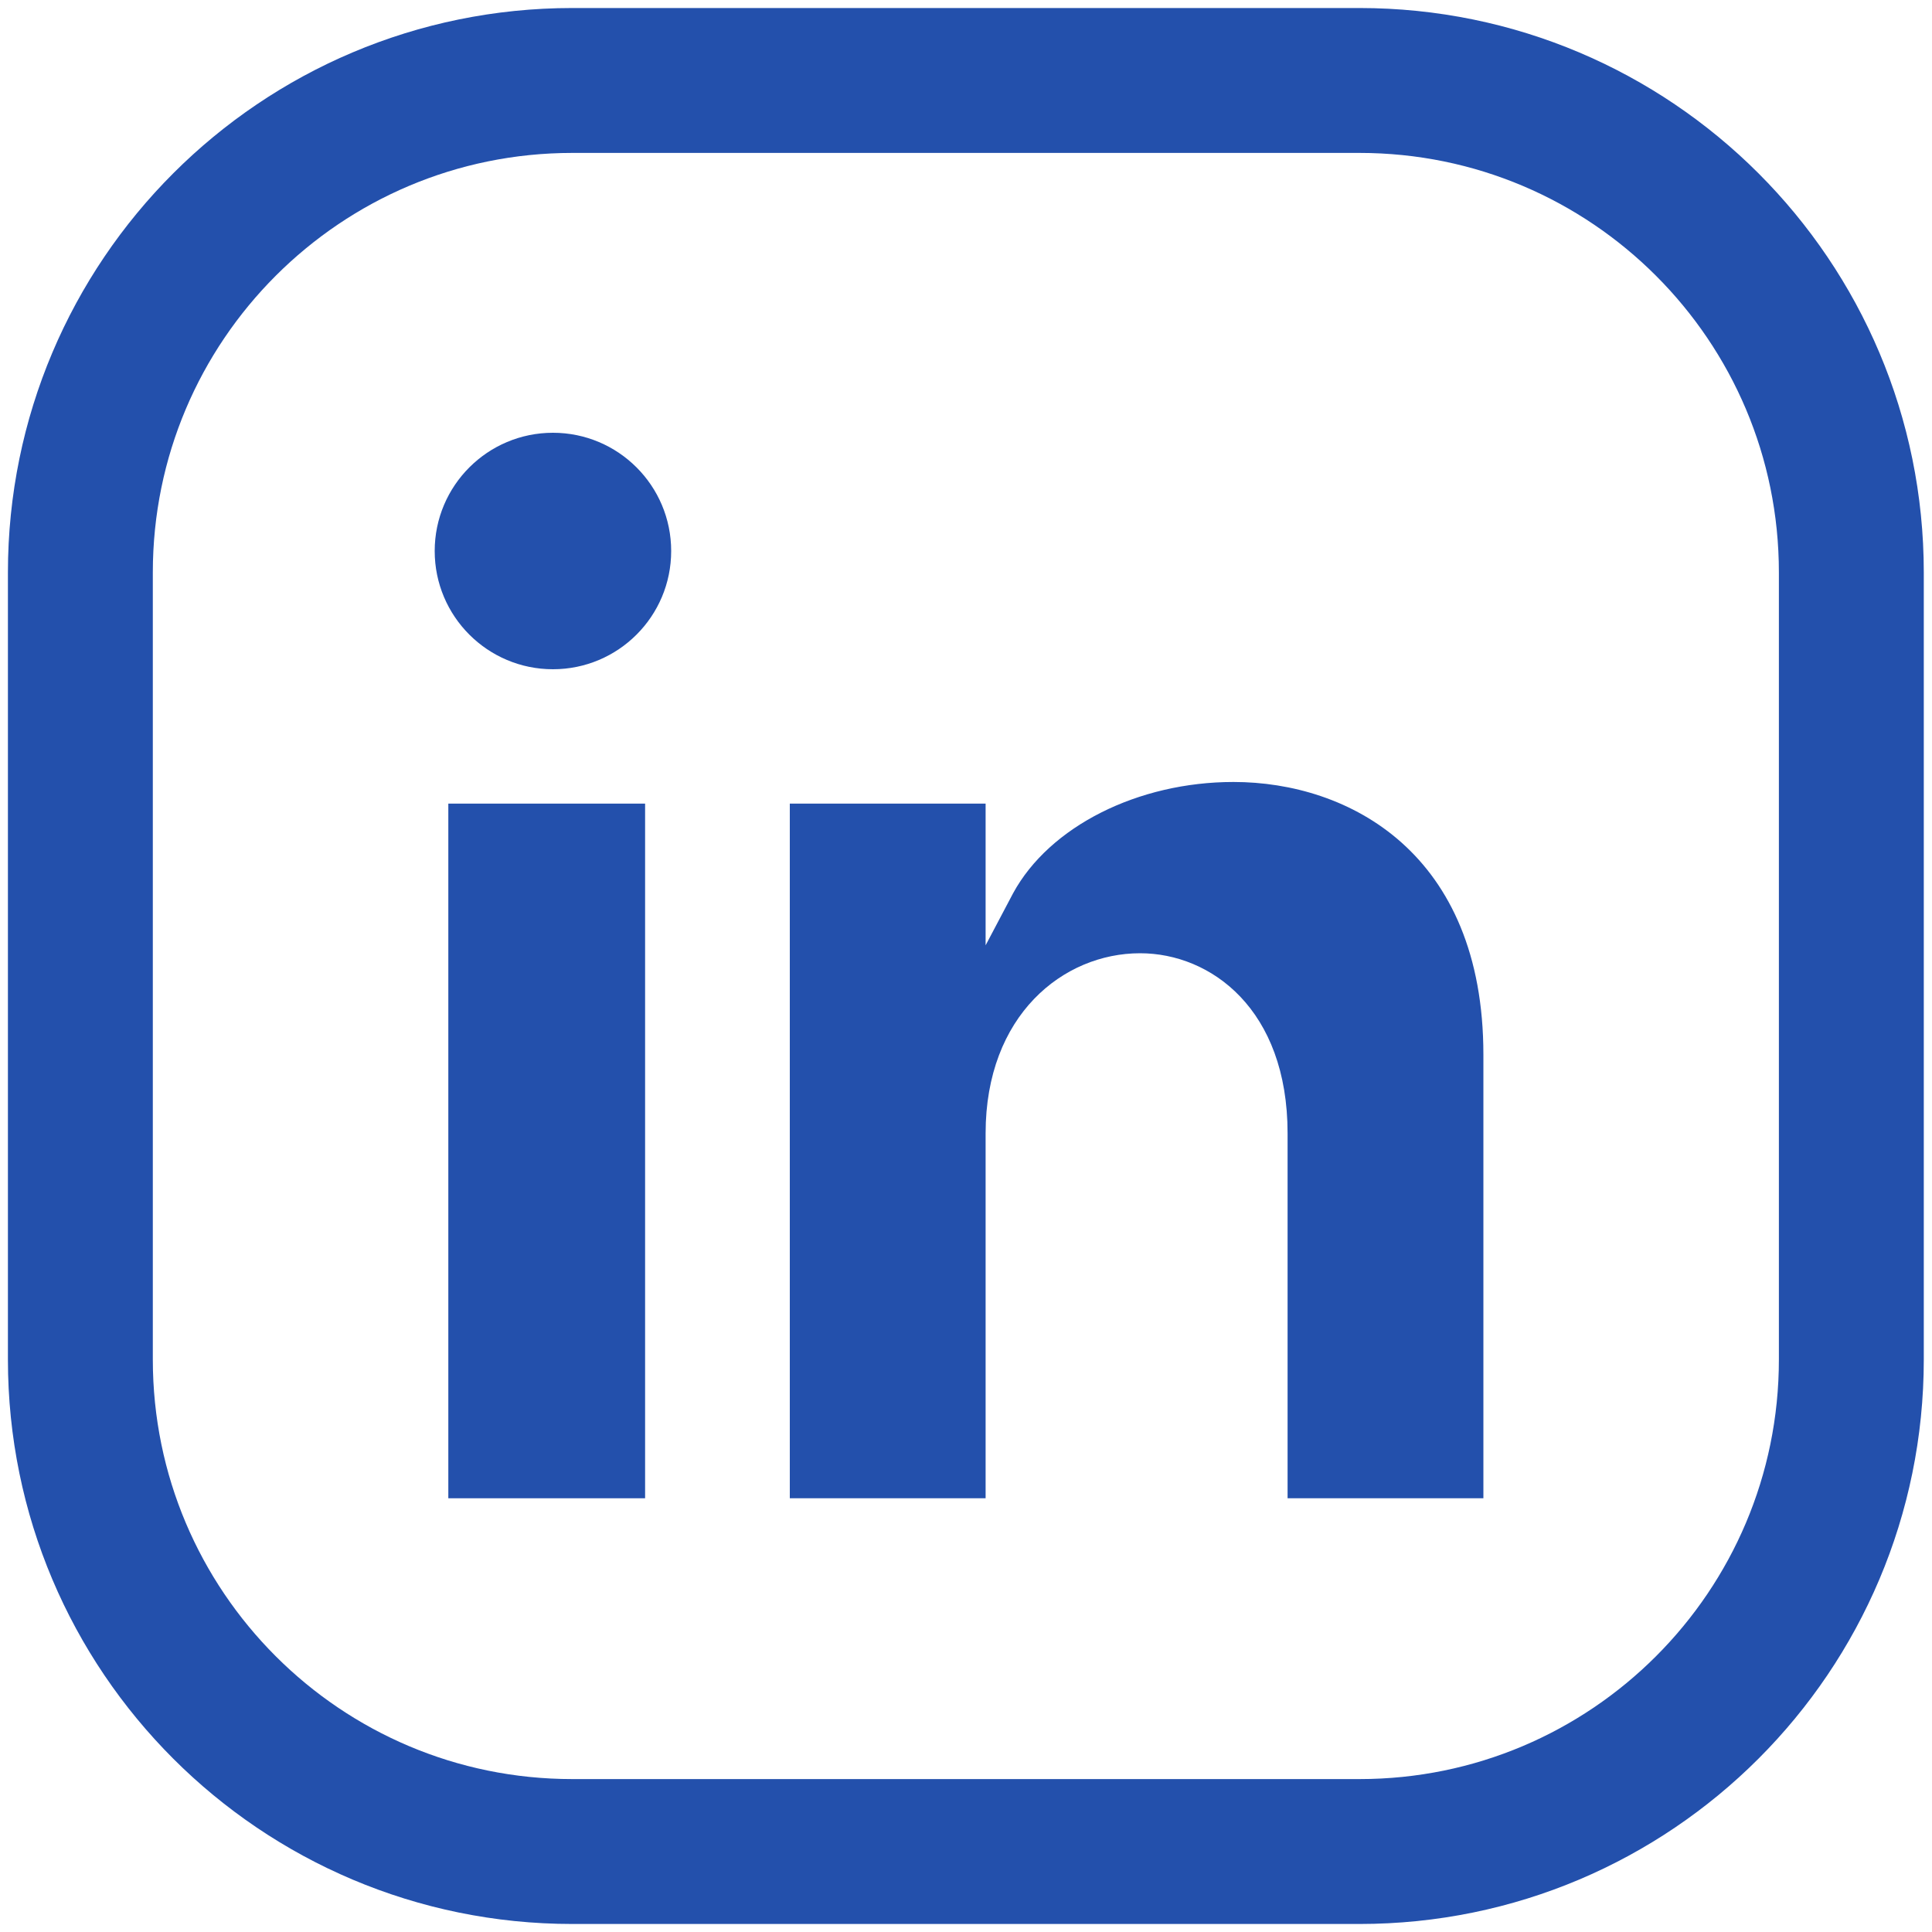 <?xml version="1.0" encoding="utf-8"?>
<svg xmlns="http://www.w3.org/2000/svg" width="20" height="20" viewBox="0 0 20 20" fill="none">
<g clip-path="url(#clip0_466_22800)">
<path d="M5.724 6.928C6.4 6.928 6.948 6.38 6.948 5.704C6.948 5.028 6.4 4.48 5.724 4.48C5.048 4.48 4.5 5.028 4.5 5.704C4.5 6.38 5.048 6.928 5.724 6.928Z" fill="#2350AC"/>
<path d="M14.073 0.833H5.925C3.112 0.833 0.832 3.113 0.832 5.926V14.074C0.832 16.887 3.112 19.167 5.925 19.167H14.073C16.885 19.167 19.165 16.887 19.165 14.074V5.926C19.165 3.113 16.885 0.833 14.073 0.833Z" stroke="#2350AC" stroke-width="1.5" stroke-miterlimit="10"/>
<path d="M6.678 8.319H4.641V15.51H6.678V8.319Z" fill="#2350AC"/>
<path d="M15.356 10.917V15.51H13.329V11.732C13.329 10.448 12.535 9.868 11.802 9.868C11.007 9.868 10.203 10.509 10.203 11.732V15.51H8.176V8.319H10.203V9.786L10.488 9.246C10.865 8.554 11.781 8.095 12.769 8.095C13.961 8.095 15.356 8.829 15.356 10.917Z" fill="#2350AC"/>
</g>
<defs>
<clipPath id="clip0_466_22800">
<rect width="20" height="20" fill="white"/>
</clipPath>
</defs>
</svg>